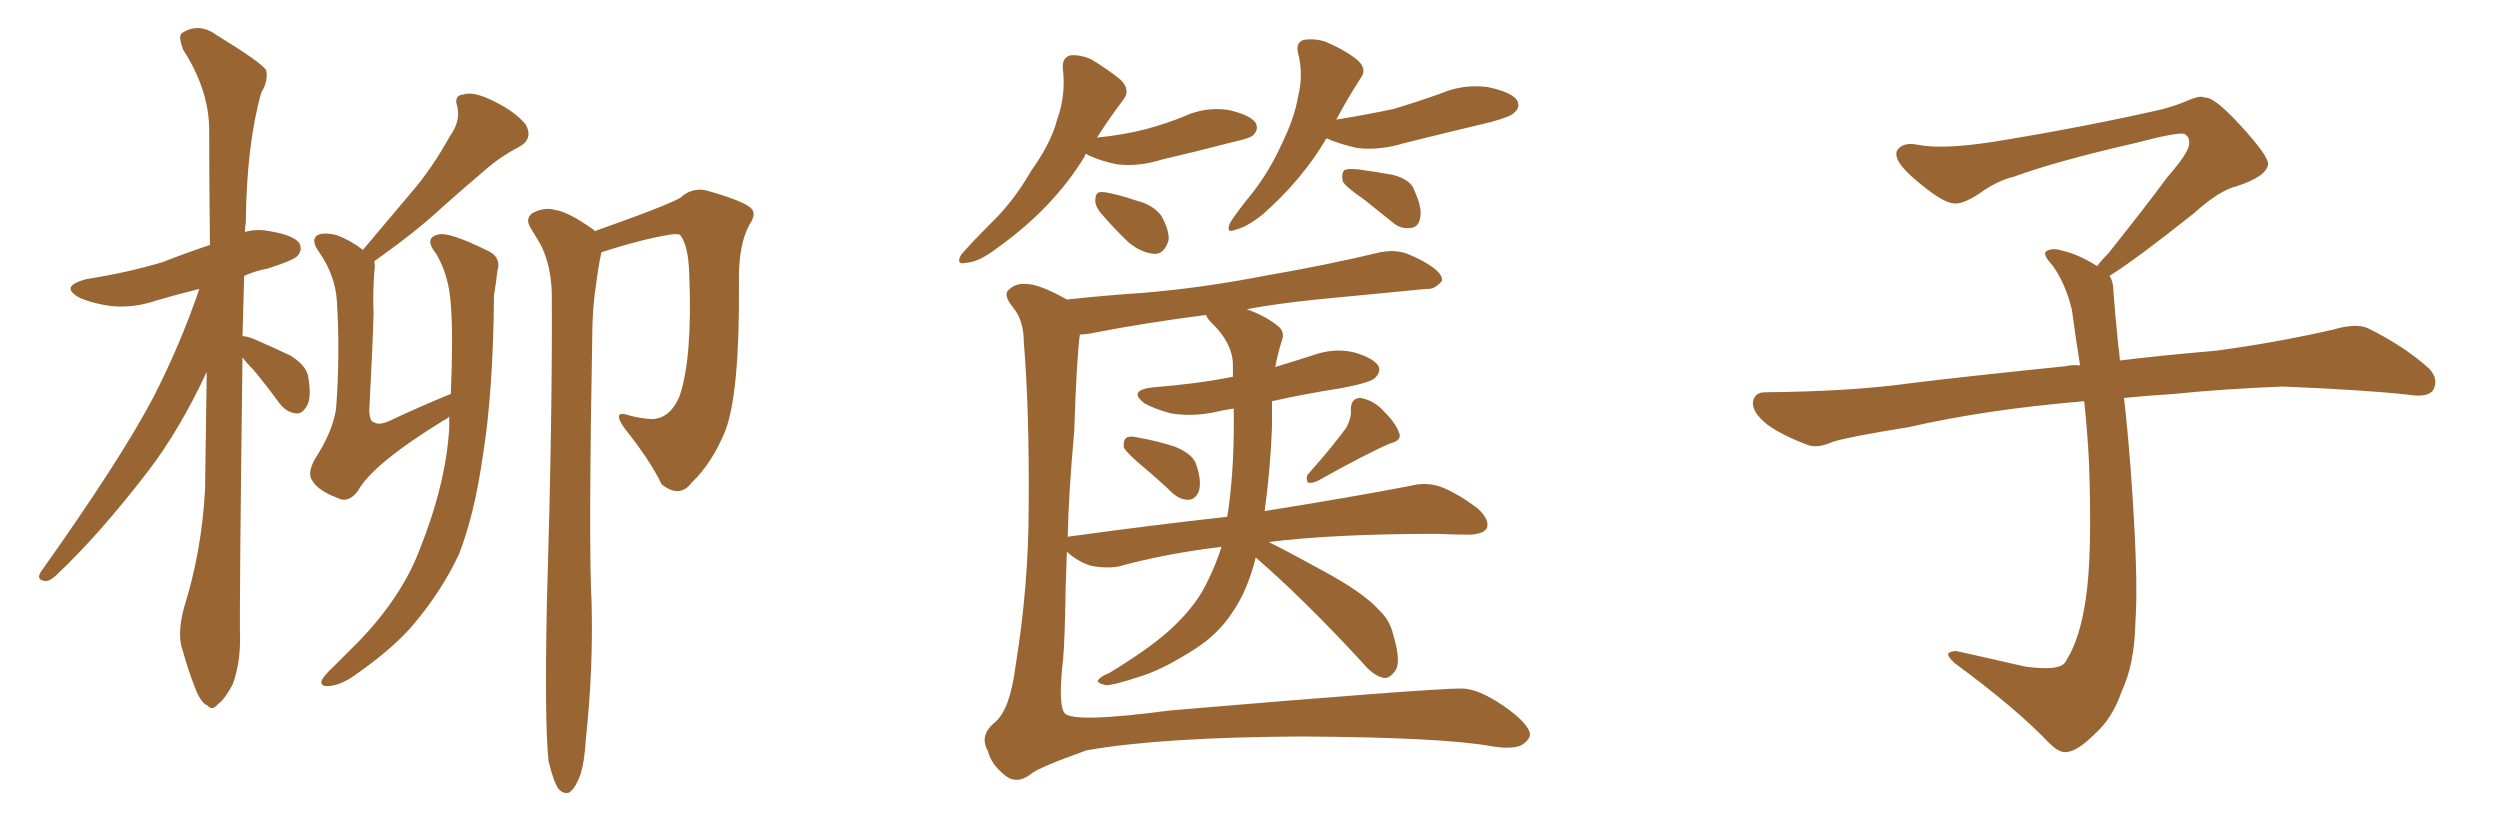 <svg xmlns="http://www.w3.org/2000/svg" xmlns:xlink="http://www.w3.org/1999/xlink" width="450" height="150"><path fill="#996633" padding="10" d="M43.65 64.31L43.65 64.31Q43.07 109.28 43.21 115.14L43.21 115.14Q43.21 119.53 41.89 123.19L41.89 123.19Q40.28 126.12 39.26 126.71L39.26 126.71Q38.23 128.03 37.35 127.00L37.35 127.00Q36.18 126.56 35.16 123.93L35.16 123.93Q33.84 120.56 32.96 117.33L32.96 117.33Q31.79 114.40 33.11 109.42L33.11 109.42Q36.33 99.17 36.91 88.04L36.91 88.04Q37.06 77.20 37.21 66.94L37.21 66.94Q32.37 77.34 26.66 84.81L26.66 84.81Q17.87 96.24 10.25 103.42L10.25 103.42Q9.08 104.59 8.20 104.59L8.20 104.59Q6.45 104.44 7.32 102.98L7.32 102.98Q21.68 82.76 27.54 71.63L27.54 71.63Q32.37 62.26 35.89 52.00L35.89 52.00Q31.79 53.03 28.27 54.05L28.27 54.05Q24.02 55.52 19.92 55.08L19.92 55.08Q16.70 54.64 14.36 53.61L14.36 53.61Q10.55 51.56 15.53 50.24L15.53 50.24Q23.00 49.07 29.30 47.17L29.30 47.17Q33.40 45.56 37.79 44.09L37.79 44.09Q37.65 32.81 37.65 23.00L37.65 23.00Q37.50 15.97 32.96 8.94L32.96 8.94Q32.08 6.59 32.67 6.01L32.67 6.01Q35.74 3.96 38.96 6.30L38.96 6.30Q46.88 11.13 47.90 12.60L47.90 12.60Q48.34 14.50 47.02 16.70L47.02 16.70Q44.38 26.07 44.24 40.14L44.24 40.14Q44.09 40.87 44.09 41.75L44.09 41.75Q46.14 41.16 48.49 41.60L48.49 41.60Q52.88 42.33 53.91 43.80L53.91 43.80Q54.49 45.12 53.47 46.14L53.47 46.14Q52.73 46.88 48.19 48.34L48.19 48.34Q45.85 48.78 43.95 49.66L43.95 49.66Q43.80 55.22 43.65 60.50L43.65 60.50Q44.38 60.50 45.85 61.08L45.85 61.08Q49.22 62.55 52.29 64.01L52.29 64.01Q55.37 65.92 55.52 68.12L55.52 68.12Q56.10 71.63 55.22 73.10L55.22 73.10Q54.35 74.56 53.32 74.41L53.32 74.41Q51.56 74.27 50.24 72.51L50.24 72.51Q47.90 69.29 45.56 66.50L45.56 66.50Q44.24 65.19 43.65 64.31ZM80.86 75L80.86 75Q80.42 75.44 79.98 75.59L79.98 75.59Q67.09 83.50 64.45 88.33L64.45 88.33Q62.70 90.67 60.79 89.65L60.79 89.65Q57.28 88.33 56.25 86.57L56.25 86.57Q55.22 85.25 56.69 82.62L56.69 82.62Q59.91 77.64 60.50 73.54L60.50 73.54Q61.23 63.57 60.64 54.20L60.64 54.20Q60.35 49.66 57.57 45.56L57.57 45.56Q55.81 43.21 57.13 42.33L57.13 42.33Q58.30 41.75 60.64 42.33L60.64 42.33Q62.99 43.21 65.33 44.97L65.33 44.97Q69.87 39.55 73.97 34.72L73.97 34.72Q77.78 30.32 81.01 24.46L81.01 24.46Q82.91 21.83 82.32 19.19L82.32 19.19Q81.59 17.14 83.50 16.99L83.50 16.99Q85.25 16.41 88.77 18.16L88.77 18.16Q92.72 20.07 94.63 22.41L94.63 22.41Q96.09 25.05 93.31 26.51L93.31 26.51Q89.94 28.27 87.30 30.62L87.30 30.62Q83.50 33.84 79.39 37.50L79.39 37.50Q75 41.60 67.38 47.02L67.38 47.02Q67.53 47.90 67.38 48.93L67.38 48.93Q67.09 52.44 67.24 56.54L67.24 56.54Q67.09 62.11 66.50 73.24L66.50 73.24Q66.36 75.88 67.38 76.03L67.38 76.03Q68.26 76.61 70.17 75.73L70.17 75.73Q75.44 73.24 81.15 70.90L81.15 70.90Q81.59 60.35 81.15 54.93L81.15 54.93Q80.86 49.66 78.52 45.70L78.52 45.70Q76.17 42.77 78.96 42.19L78.96 42.19Q80.86 41.75 87.45 44.97L87.45 44.97Q90.38 46.14 89.50 48.93L89.50 48.93Q89.36 50.54 88.92 53.17L88.92 53.17Q88.77 70.75 86.87 82.32L86.87 82.32Q85.40 92.58 82.62 99.76L82.62 99.76Q79.39 106.64 73.97 112.94L73.97 112.94Q70.31 117.04 64.01 121.44L64.01 121.44Q61.38 123.34 59.18 123.49L59.18 123.49Q57.71 123.63 57.86 122.61L57.86 122.61Q58.15 121.73 60.06 119.97L60.06 119.97Q62.26 117.77 64.60 115.43L64.60 115.43Q72.22 107.52 75.44 99.17L75.44 99.17Q80.27 87.16 80.86 77.05L80.86 77.05Q80.86 75.88 80.86 75ZM98.73 136.96L98.73 136.96L98.73 136.96Q98.00 129.79 98.44 108.54L98.44 108.54Q99.46 74.41 99.32 52.73L99.32 52.73Q99.17 47.61 97.27 43.95L97.27 43.95Q96.39 42.48 95.51 41.02L95.51 41.02Q94.48 39.40 95.80 38.38L95.80 38.38Q98.00 37.21 99.90 37.79L99.90 37.79Q102.25 38.09 106.79 41.31L106.79 41.31Q106.93 41.46 107.08 41.60L107.08 41.60Q110.30 40.43 113.96 39.11L113.96 39.11Q120.70 36.62 122.46 35.60L122.46 35.60Q124.51 33.69 127.15 34.28L127.15 34.28Q133.89 36.18 135.21 37.50L135.21 37.50Q136.23 38.53 134.91 40.43L134.91 40.43Q132.86 44.09 133.01 51.12L133.01 51.12Q133.15 70.90 130.52 77.64L130.52 77.64Q128.17 83.35 124.51 86.87L124.51 86.87Q122.31 89.79 119.09 87.16L119.09 87.16Q117.04 82.91 112.50 77.20L112.50 77.20Q109.86 73.54 113.53 74.85L113.53 74.85Q115.28 75.29 117.19 75.44L117.19 75.44Q120.56 75.44 122.31 71.34L122.31 71.34Q124.66 64.45 124.07 49.51L124.07 49.51Q123.93 44.24 122.46 42.33L122.46 42.33Q122.17 42.04 120.85 42.19L120.85 42.19Q115.43 43.07 108.25 45.41L108.25 45.41Q107.67 48.05 107.23 51.71L107.23 51.71Q106.79 54.35 106.64 58.45L106.64 58.45Q105.91 98.29 106.49 108.54L106.49 108.54Q106.79 120.56 105.47 132.86L105.47 132.86Q105.18 137.70 104.30 139.89L104.30 139.89Q103.42 142.09 102.39 142.68L102.39 142.68Q101.37 142.97 100.49 141.94L100.49 141.94Q99.61 140.63 98.73 136.96ZM195.41 27.69L195.41 27.69Q195.26 27.98 195.26 28.13L195.26 28.13Q189.55 37.50 179.44 44.68L179.44 44.68Q176.22 47.17 173.88 47.31L173.88 47.31Q171.97 47.75 173.00 45.85L173.00 45.85Q174.76 43.80 178.27 40.28L178.27 40.28Q182.52 36.18 185.60 30.76L185.60 30.76Q189.26 25.63 190.28 21.53L190.28 21.53Q191.89 17.14 191.31 12.30L191.31 12.30Q191.16 10.40 192.63 9.96L192.63 9.96Q194.53 9.81 196.44 10.69L196.44 10.69Q199.37 12.45 201.71 14.36L201.71 14.36Q203.61 16.26 202.15 18.02L202.15 18.02Q199.80 21.09 197.46 24.76L197.46 24.76Q202.00 24.32 206.10 23.29L206.10 23.29Q209.91 22.27 213.13 20.95L213.13 20.95Q216.94 19.19 221.04 19.78L221.04 19.78Q225 20.65 226.03 22.12L226.03 22.12Q226.61 23.29 225.59 24.32L225.59 24.32Q225 24.90 222.22 25.49L222.22 25.49Q215.48 27.25 209.18 28.71L209.18 28.71Q205.08 30.03 201.12 29.59L201.12 29.59Q198.19 29.00 196.00 27.98L196.00 27.98Q195.56 27.69 195.41 27.69ZM198.05 38.23L198.05 38.23Q197.02 36.91 197.17 35.89L197.17 35.89Q197.17 34.42 198.49 34.57L198.49 34.57Q200.39 34.72 204.79 36.18L204.79 36.18Q207.57 36.91 209.03 38.82L209.03 38.82Q210.50 41.46 210.35 43.21L210.35 43.21Q209.62 45.70 207.86 45.70L207.86 45.70Q205.52 45.56 203.17 43.65L203.17 43.65Q200.39 41.02 198.05 38.23ZM238.77 24.90L238.77 24.90Q234.38 32.37 227.20 38.67L227.20 38.67Q224.41 40.87 222.51 41.31L222.51 41.31Q220.46 42.19 221.48 39.99L221.48 39.99Q222.80 37.94 225.44 34.72L225.44 34.72Q228.52 30.76 230.71 25.93L230.71 25.93Q233.06 21.09 233.64 17.43L233.64 17.43Q234.67 13.48 233.64 9.52L233.64 9.52Q233.20 7.62 234.67 7.18L234.67 7.18Q236.57 6.88 238.48 7.47L238.48 7.47Q241.70 8.79 244.04 10.55L244.04 10.55Q246.24 12.30 244.92 14.06L244.92 14.06Q242.72 17.43 240.53 21.53L240.53 21.53Q245.95 20.65 250.78 19.63L250.78 19.63Q255.18 18.31 259.28 16.85L259.28 16.85Q263.38 15.09 267.77 15.67L267.77 15.67Q272.02 16.55 273.05 18.02L273.05 18.02Q273.78 19.34 272.46 20.36L272.46 20.36Q272.02 20.95 268.36 21.97L268.36 21.97Q260.30 23.88 252.69 25.78L252.69 25.78Q248.44 27.10 244.34 26.66L244.34 26.66Q241.11 25.93 238.77 24.90ZM245.51 35.89L245.51 35.89Q242.29 33.69 241.70 32.67L241.70 32.67Q241.41 31.20 241.99 30.62L241.99 30.62Q242.58 30.32 244.34 30.47L244.34 30.47Q247.71 30.91 250.78 31.49L250.78 31.49Q254.00 32.37 254.59 34.28L254.59 34.28Q256.05 37.50 255.62 39.26L255.62 39.26Q255.32 40.87 254.00 41.02L254.00 41.02Q252.10 41.31 250.63 39.99L250.63 39.99Q247.85 37.79 245.51 35.89ZM205.66 83.94L205.66 83.94Q202.88 81.59 202.29 80.57L202.29 80.57Q202.15 79.25 202.73 78.81L202.73 78.81Q203.32 78.37 205.08 78.81L205.08 78.81Q208.45 79.39 211.52 80.42L211.52 80.42Q214.75 81.74 215.33 83.64L215.33 83.64Q216.36 86.72 215.77 88.48L215.77 88.48Q215.19 89.79 214.16 89.94L214.16 89.94Q212.55 90.09 211.08 88.77L211.08 88.77Q208.30 86.13 205.66 83.94ZM242.29 77.05L242.29 77.05Q243.31 75.15 243.16 73.68L243.16 73.68Q243.16 71.63 244.92 71.63L244.92 71.63Q247.41 72.07 249.32 74.27L249.32 74.27Q251.37 76.32 251.95 78.22L251.95 78.22Q252.10 79.39 250.20 79.83L250.20 79.83Q246.09 81.59 237.16 86.57L237.16 86.57Q236.28 87.01 235.40 86.87L235.40 86.87Q234.96 85.84 235.55 85.25L235.55 85.25Q239.94 80.27 242.29 77.05ZM226.03 100.34L226.03 100.34Q224.56 106.35 221.78 110.30L221.78 110.30Q219.29 114.11 215.19 116.75L215.19 116.75Q209.77 120.26 205.81 121.58L205.81 121.58Q200.54 123.34 199.07 123.34L199.07 123.34Q197.17 122.90 197.75 122.31L197.75 122.31Q198.19 121.73 199.66 121.14L199.66 121.14Q207.86 116.16 211.52 112.50L211.52 112.50Q215.48 108.69 217.38 104.59L217.38 104.59Q218.85 101.66 219.87 98.44L219.87 98.44Q209.91 99.61 201.42 101.95L201.42 101.95Q199.07 102.39 196.29 101.81L196.29 101.81Q193.95 101.07 192.04 99.32L192.04 99.32Q191.75 106.93 191.75 109.28L191.75 109.28Q191.60 117.33 191.16 120.56L191.16 120.56Q190.58 127.00 191.60 128.32L191.60 128.32Q192.92 130.22 210.64 127.88L210.64 127.88Q257.23 123.93 263.09 123.93L263.09 123.93Q266.02 123.93 270.56 127.00L270.56 127.00Q275.39 130.37 275.39 132.28L275.39 132.28Q275.24 133.30 273.78 134.18L273.78 134.18Q272.02 134.91 268.51 134.33L268.51 134.33Q259.72 132.71 234.08 132.57L234.08 132.57Q208.89 132.71 195.56 135.06L195.56 135.06Q186.62 138.28 185.60 139.31L185.60 139.31Q182.96 141.36 180.76 139.45L180.76 139.45Q178.42 137.55 177.83 135.21L177.83 135.21Q176.22 132.42 179.00 130.08L179.00 130.08Q181.79 127.88 182.81 119.82L182.81 119.82Q185.16 105.32 185.16 91.26L185.16 91.26Q185.30 73.83 184.28 61.52L184.28 61.52Q184.28 57.71 182.37 55.37L182.37 55.37Q180.32 52.88 181.79 52.00L181.79 52.00Q182.81 50.98 184.72 51.12L184.72 51.12Q187.06 51.12 192.04 53.91L192.04 53.91Q198.93 53.17 205.52 52.73L205.52 52.73Q216.36 51.86 228.37 49.51L228.37 49.51Q238.62 47.75 248.44 45.41L248.44 45.41Q251.37 44.82 253.71 45.85L253.71 45.85Q255.76 46.73 256.64 47.31L256.64 47.31Q259.72 49.07 259.57 50.54L259.57 50.54Q258.25 52.15 256.79 52.00L256.79 52.00Q247.71 52.88 237.01 53.91L237.01 53.91Q229.83 54.64 224.41 55.66L224.41 55.66Q228.08 56.98 230.27 58.89L230.27 58.89Q231.30 59.91 230.71 61.38L230.71 61.38Q229.98 63.72 229.54 66.06L229.54 66.06Q232.91 65.04 236.13 64.01L236.13 64.01Q240.09 62.55 243.75 63.43L243.75 63.43Q247.27 64.45 248.14 65.92L248.14 65.92Q248.58 66.94 247.56 67.97L247.56 67.97Q246.83 68.85 241.41 69.87L241.41 69.87Q234.81 70.90 228.96 72.22L228.96 72.22Q228.96 74.56 228.96 76.90L228.96 76.90Q228.66 84.52 227.64 91.99L227.64 91.99Q244.04 89.36 253.86 87.45L253.86 87.45Q256.64 86.72 259.28 87.60L259.28 87.60Q262.35 88.77 266.02 91.55L266.02 91.55Q268.21 93.60 267.63 95.07L267.63 95.07Q266.89 96.24 264.26 96.24L264.26 96.24Q261.47 96.24 258.69 96.09L258.69 96.09Q240.23 96.09 228.37 97.56L228.37 97.56Q232.18 99.46 238.04 102.69L238.04 102.69Q245.36 106.64 248.14 109.72L248.14 109.72Q250.20 111.62 250.78 114.26L250.78 114.26Q252.39 119.53 250.93 121.00L250.93 121.00Q250.05 122.17 249.02 122.02L249.02 122.02Q247.12 121.58 245.21 119.24L245.21 119.24Q234.81 107.96 226.03 100.34ZM218.12 58.15L218.12 58.15L218.12 58.15Q217.24 57.28 217.09 56.69L217.09 56.69Q205.81 58.15 196.88 59.91L196.88 59.91Q195.41 60.21 194.38 60.21L194.38 60.21Q193.80 64.31 193.36 77.64L193.36 77.64Q192.33 89.06 192.19 96.68L192.19 96.68Q192.33 96.53 192.77 96.53L192.77 96.53Q207.71 94.48 220.90 93.02L220.90 93.02Q221.04 91.99 221.19 91.11L221.19 91.11Q222.22 83.35 222.07 73.54L222.07 73.54Q220.02 73.83 218.26 74.27L218.26 74.27Q214.45 75 210.79 74.41L210.79 74.41Q208.01 73.68 206.10 72.66L206.10 72.66Q202.88 70.31 207.42 69.73L207.42 69.73Q215.19 69.14 221.92 67.82L221.92 67.82Q221.92 66.50 221.92 65.48L221.92 65.48Q221.78 61.67 218.12 58.15ZM379.69 49.66L379.69 49.66L379.69 49.66Q380.42 50.68 380.42 52.44L380.42 52.44Q380.71 56.54 381.30 62.26L381.30 62.26Q381.45 63.13 381.59 64.89L381.59 64.89Q388.62 64.01 398.88 63.13L398.88 63.13Q409.72 61.67 419.97 59.33L419.97 59.33Q423.93 58.15 426.12 59.03L426.12 59.03Q432.71 62.26 437.26 66.36L437.26 66.36Q439.01 68.26 437.99 70.17L437.99 70.17Q437.11 71.63 433.45 71.04L433.45 71.04Q425.54 70.17 410.89 69.58L410.89 69.58Q399.90 70.02 391.41 70.90L391.41 70.90Q386.87 71.19 382.32 71.63L382.32 71.63Q382.91 76.61 383.50 84.23L383.50 84.23Q384.96 103.86 384.38 111.91L384.38 111.91Q384.23 119.53 381.88 124.51L381.88 124.51Q380.27 129.20 377.20 131.98L377.20 131.98Q373.97 135.21 372.07 135.35L372.07 135.35Q370.75 135.64 368.85 133.74L368.85 133.74Q362.84 127.44 351.86 119.38L351.86 119.38Q350.54 118.21 350.68 117.63L350.68 117.63Q351.12 117.19 352.15 117.19L352.15 117.19Q358.15 118.51 364.45 119.97L364.45 119.97Q368.85 120.56 370.61 119.97L370.61 119.97Q371.63 119.68 372.07 118.65L372.07 118.65Q374.41 114.84 375.44 107.81L375.44 107.81Q376.61 100.20 376.03 83.35L376.03 83.35Q375.73 77.49 375.15 72.22L375.15 72.22Q357.57 73.68 343.51 76.90L343.51 76.90Q332.52 78.66 329.88 79.54L329.88 79.54Q327.25 80.71 325.49 80.13L325.49 80.13Q320.80 78.37 318.16 76.46L318.16 76.46Q315.38 74.27 315.53 72.36L315.53 72.36Q315.82 70.61 317.72 70.61L317.72 70.61Q333.25 70.46 343.80 68.99L343.80 68.99Q353.17 67.82 371.78 65.92L371.78 65.92Q372.95 65.63 374.41 65.77L374.41 65.77Q373.54 60.35 372.95 55.81L372.95 55.81Q371.78 50.98 369.43 47.75L369.43 47.75Q367.68 45.85 368.26 45.26L368.26 45.26Q369.43 44.53 371.19 45.12L371.19 45.12Q373.97 45.70 377.49 47.90L377.49 47.90Q378.22 46.88 379.54 45.56L379.54 45.56Q386.43 36.91 390.09 31.93L390.09 31.93Q394.04 27.39 394.04 25.93L394.04 25.93Q394.19 24.76 393.31 24.17L393.31 24.17Q392.58 23.58 384.23 25.78L384.23 25.78Q370.17 29.00 362.55 31.79L362.55 31.79Q359.47 32.52 356.25 34.86L356.25 34.86Q353.32 36.77 351.86 36.62L351.86 36.62Q350.24 36.62 347.17 34.28L347.17 34.28Q343.65 31.64 342.19 29.74L342.19 29.74Q341.02 28.13 341.46 27.10L341.46 27.10Q342.48 25.49 345.26 26.07L345.26 26.07Q349.66 26.95 359.03 25.49L359.03 25.49Q375.29 22.85 389.36 19.63L389.36 19.63Q391.99 18.90 394.34 17.87L394.34 17.87Q396.24 17.14 396.83 17.58L396.83 17.58Q398.44 17.29 403.27 22.56L403.27 22.56Q408.40 28.13 408.25 29.59L408.25 29.59Q407.96 31.79 402.54 33.54L402.54 33.54Q399.46 34.28 394.92 38.38L394.92 38.38Q384.23 46.88 379.69 49.66Z"/></svg>